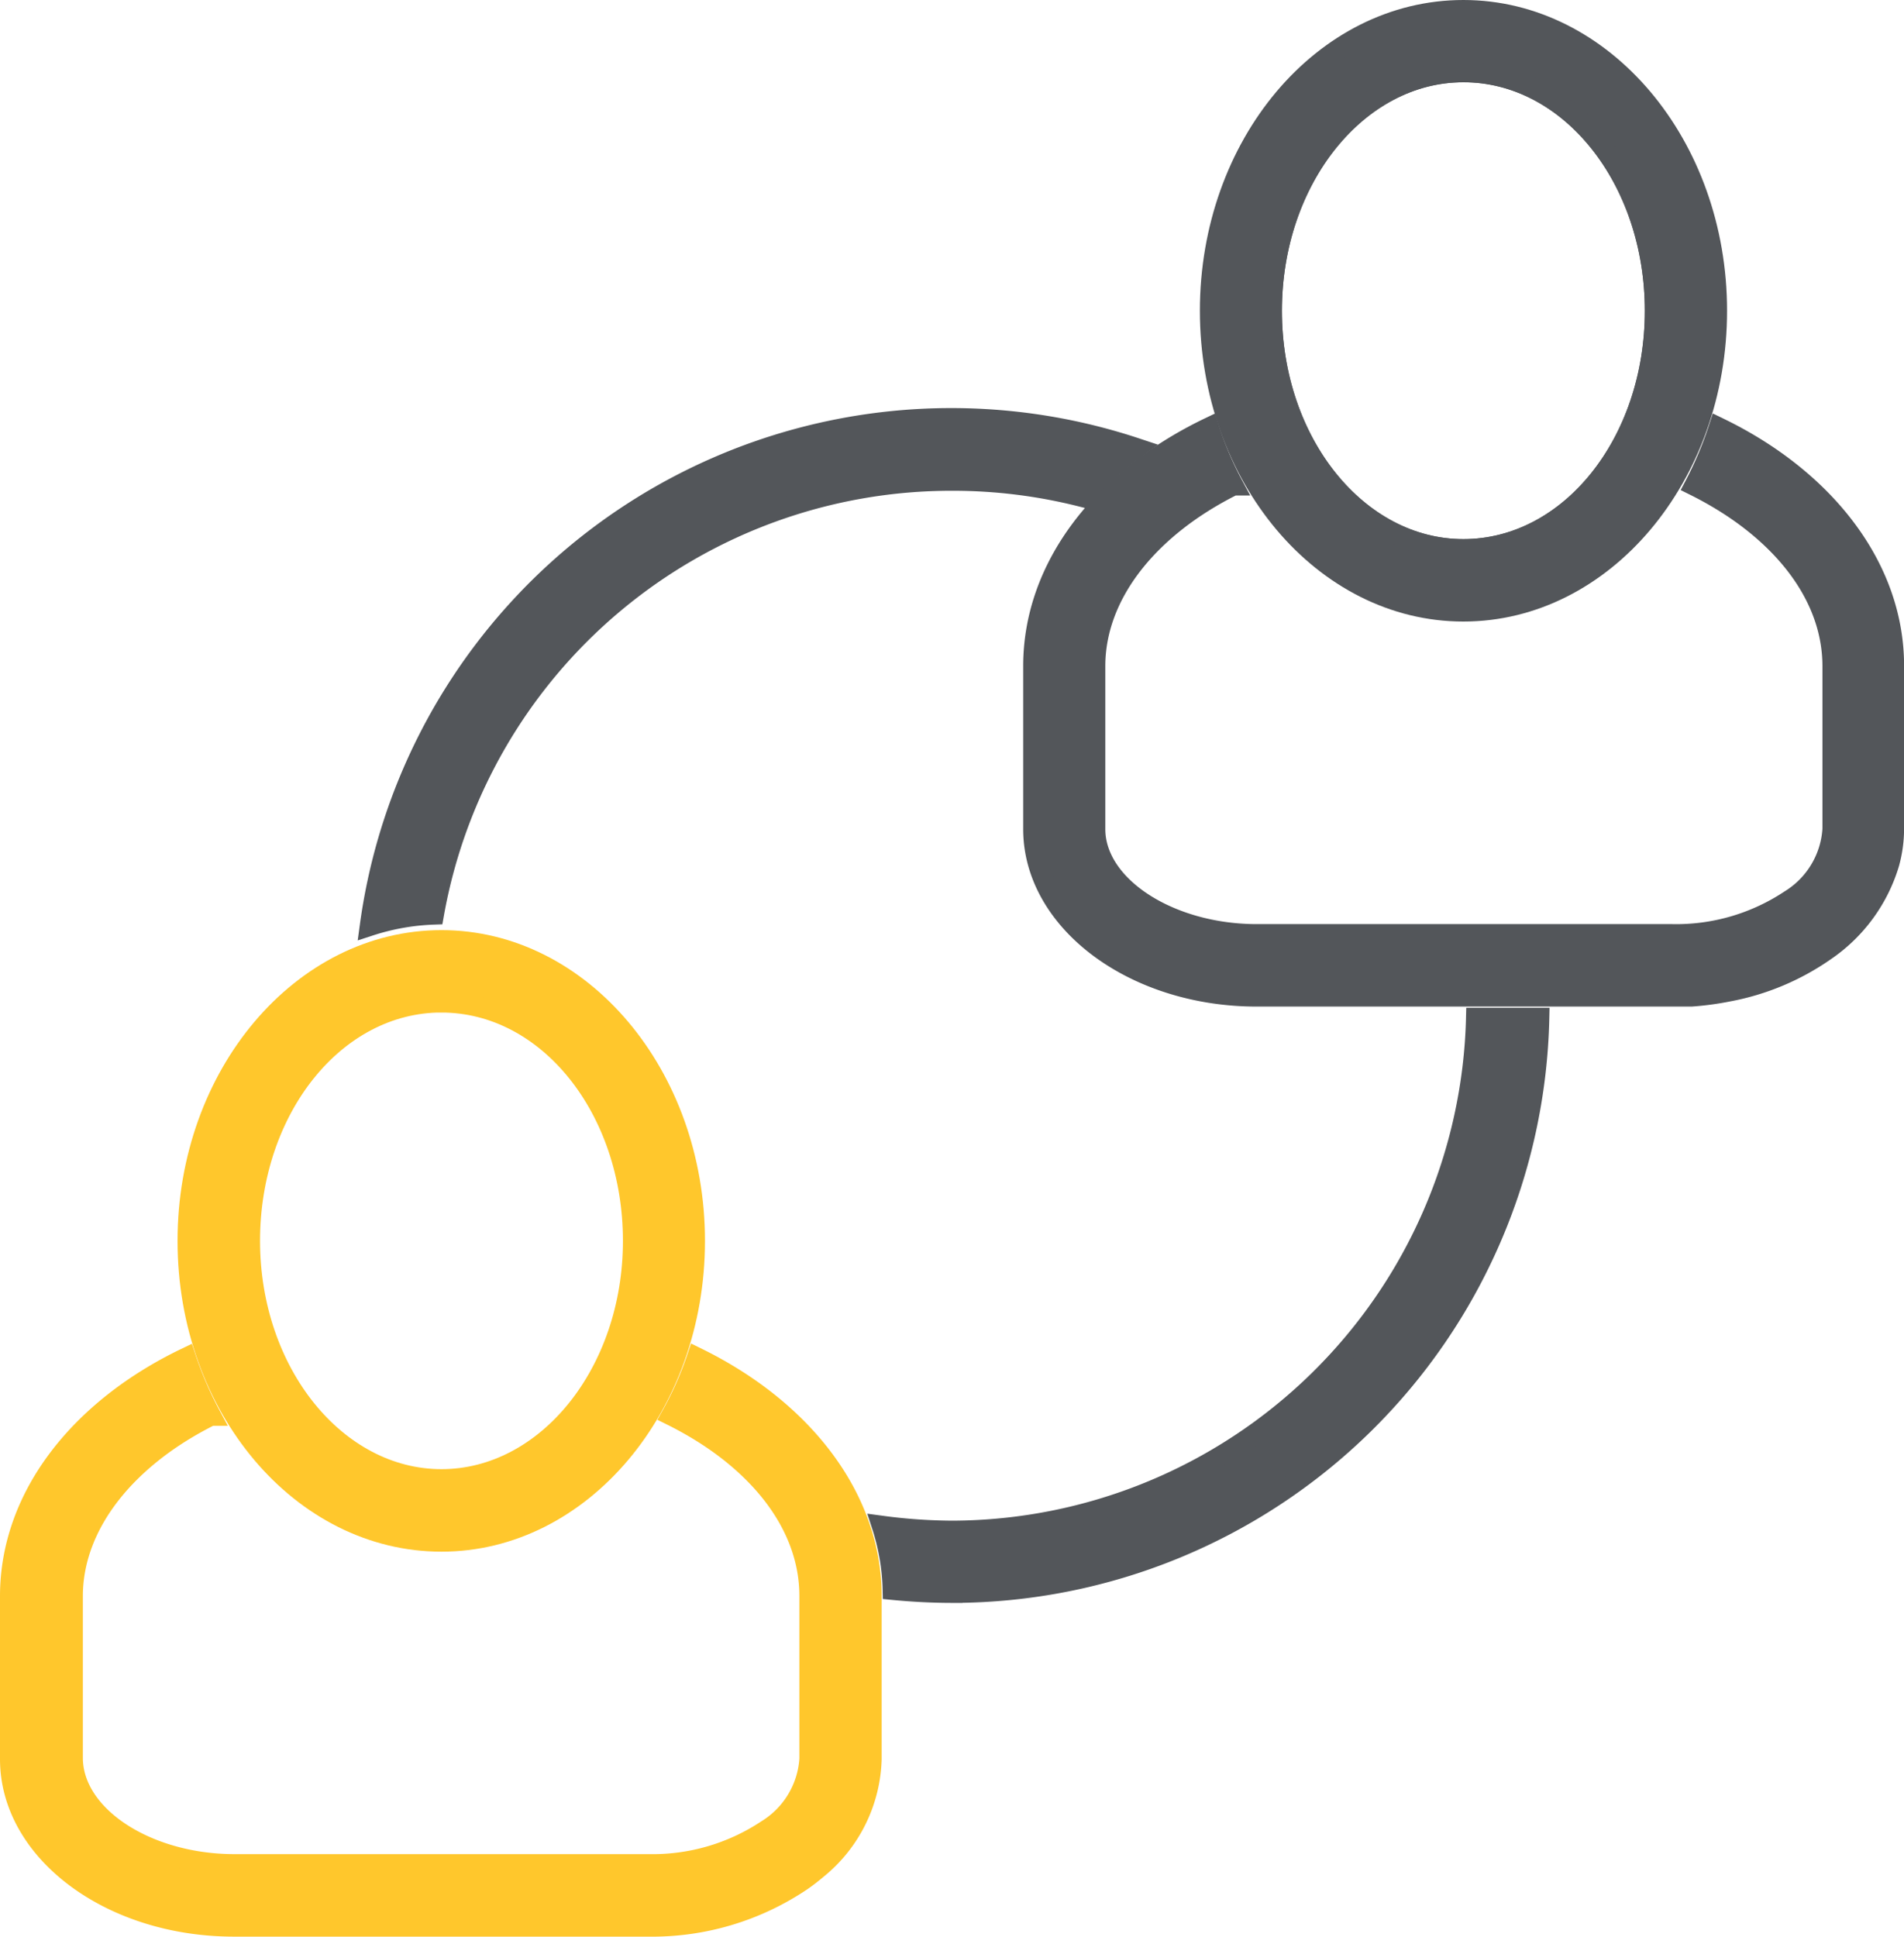 <svg xmlns="http://www.w3.org/2000/svg" width="46.875" height="47.673" viewBox="0 0 46.875 47.673">
  <g id="noun-people-6079535" transform="translate(-5.49 -4.75)">
    <g id="Слой_2" data-name="Слой 2" transform="translate(5.74 5)">
      <path id="Path_22663" data-name="Path 22663" d="M20.328,63.482c3.438,0,6.237-3.323,6.237-7.4s-2.8-7.4-6.237-7.4-6.248,3.313-6.248,7.4S16.879,63.482,20.328,63.482Zm0-13.271c2.621,0,4.717,2.621,4.717,5.87s-2.128,5.87-4.717,5.87-4.717-2.621-4.717-5.87S17.707,50.21,20.328,50.21Z" transform="translate(-9.709 -25.786)" fill="#ffc72c" stroke="#ffc72c" stroke-width="0.5"/>
      <path id="Path_22664" data-name="Path 22664" d="M22.649,68.29a8.433,8.433,0,0,1-.629,1.42c2.044,1.012,3.4,2.621,3.4,4.445v4.01a2.212,2.212,0,0,1-1.048,1.745,5.089,5.089,0,0,1-2.909.849h-10.2c-2.159,0-3.983-1.19-3.983-2.621V74.16c0-1.8,1.363-3.433,3.4-4.445a9.015,9.015,0,0,1-.613-1.42C7.449,69.553,5.74,71.713,5.74,74.16v4.01c0,2.275,2.469,4.12,5.509,4.12H21.443a6.588,6.588,0,0,0,3.789-1.127c.136-.094.262-.194.388-.3a3.611,3.611,0,0,0,1.326-2.694V74.16C26.946,71.713,25.227,69.553,22.649,68.29Z" transform="translate(-5.74 -35.118)" fill="#ffc72c" stroke="#ffc72c" stroke-width="0.5"/>
      <path id="Path_22665" data-name="Path 22665" d="M68.337,19.8c3.444,0,6.242-3.323,6.242-7.4S71.786,5,68.337,5,62.1,8.318,62.1,12.4,64.9,19.8,68.337,19.8Zm0-13.276c2.621,0,4.717,2.621,4.717,5.876s-2.1,5.87-4.717,5.87S63.62,15.65,63.62,12.4,65.748,6.525,68.337,6.525Z" transform="translate(-32.56 -5)" fill="#53565a" stroke="#53565a" stroke-width="0.5"/>
      <path id="Path_22666" data-name="Path 22666" d="M70.677,24.61a9.074,9.074,0,0,1-.6,1.426c2.039,1.012,3.4,2.621,3.4,4.445v4.01a2.207,2.207,0,0,1-1.048,1.745,5.063,5.063,0,0,1-2.909.844H59.3c-2.154,0-3.978-1.185-3.978-2.589V30.48c0-1.8,1.358-3.433,3.4-4.45a8.387,8.387,0,0,1-.6-1.42C55.5,25.873,53.8,28.033,53.8,30.48v4.01c0,2.269,2.469,4.12,5.5,4.12h10.7a7.227,7.227,0,0,0,.9-.121,6.117,6.117,0,0,0,2.4-1.006,3.994,3.994,0,0,0,1.572-2.154,3.234,3.234,0,0,0,.115-.839V30.48C74.991,28.033,73.266,25.863,70.677,24.61Z" transform="translate(-28.61 -14.332)" fill="#53565a" stroke="#53565a" stroke-width="0.5"/>
      <path id="Path_22667" data-name="Path 22667" d="M48.425,64.956a13.519,13.519,0,0,1-1.735-.121,5.467,5.467,0,0,1,.267,1.572c.482.047.975.073,1.468.073A14.461,14.461,0,0,0,62.87,52.33H61.319A12.941,12.941,0,0,1,48.425,64.956Z" transform="translate(-25.227 -27.523)" fill="#53565a" stroke="#53565a" stroke-width="0.5"/>
      <path id="Path_22668" data-name="Path 22668" d="M36.98,25.7a12.893,12.893,0,0,1,3.2.4,8.6,8.6,0,0,1,1.324-1.2A14.445,14.445,0,0,0,22.64,36.657a5.734,5.734,0,0,1,1.572-.278A12.941,12.941,0,0,1,36.98,25.7Z" transform="translate(-13.782 -14.119)" fill="#53565a" stroke="#53565a" stroke-width="0.5"/>
      <ellipse id="Ellipse_1467" data-name="Ellipse 1467" cx="4.712" cy="5.87" rx="4.712" ry="5.87" transform="translate(5.902 24.425)" fill="none"/>
      <path id="Path_22669" data-name="Path 22669" d="M69.717,19.656c2.621,0,4.717-2.621,4.717-5.87s-2.1-5.876-4.717-5.876S65,10.531,65,13.786,67.128,19.656,69.717,19.656Z" transform="translate(-33.94 -6.385)" fill="none" stroke="#53565a" stroke-width="0.5"/>
    </g>
  </g>
</svg>

